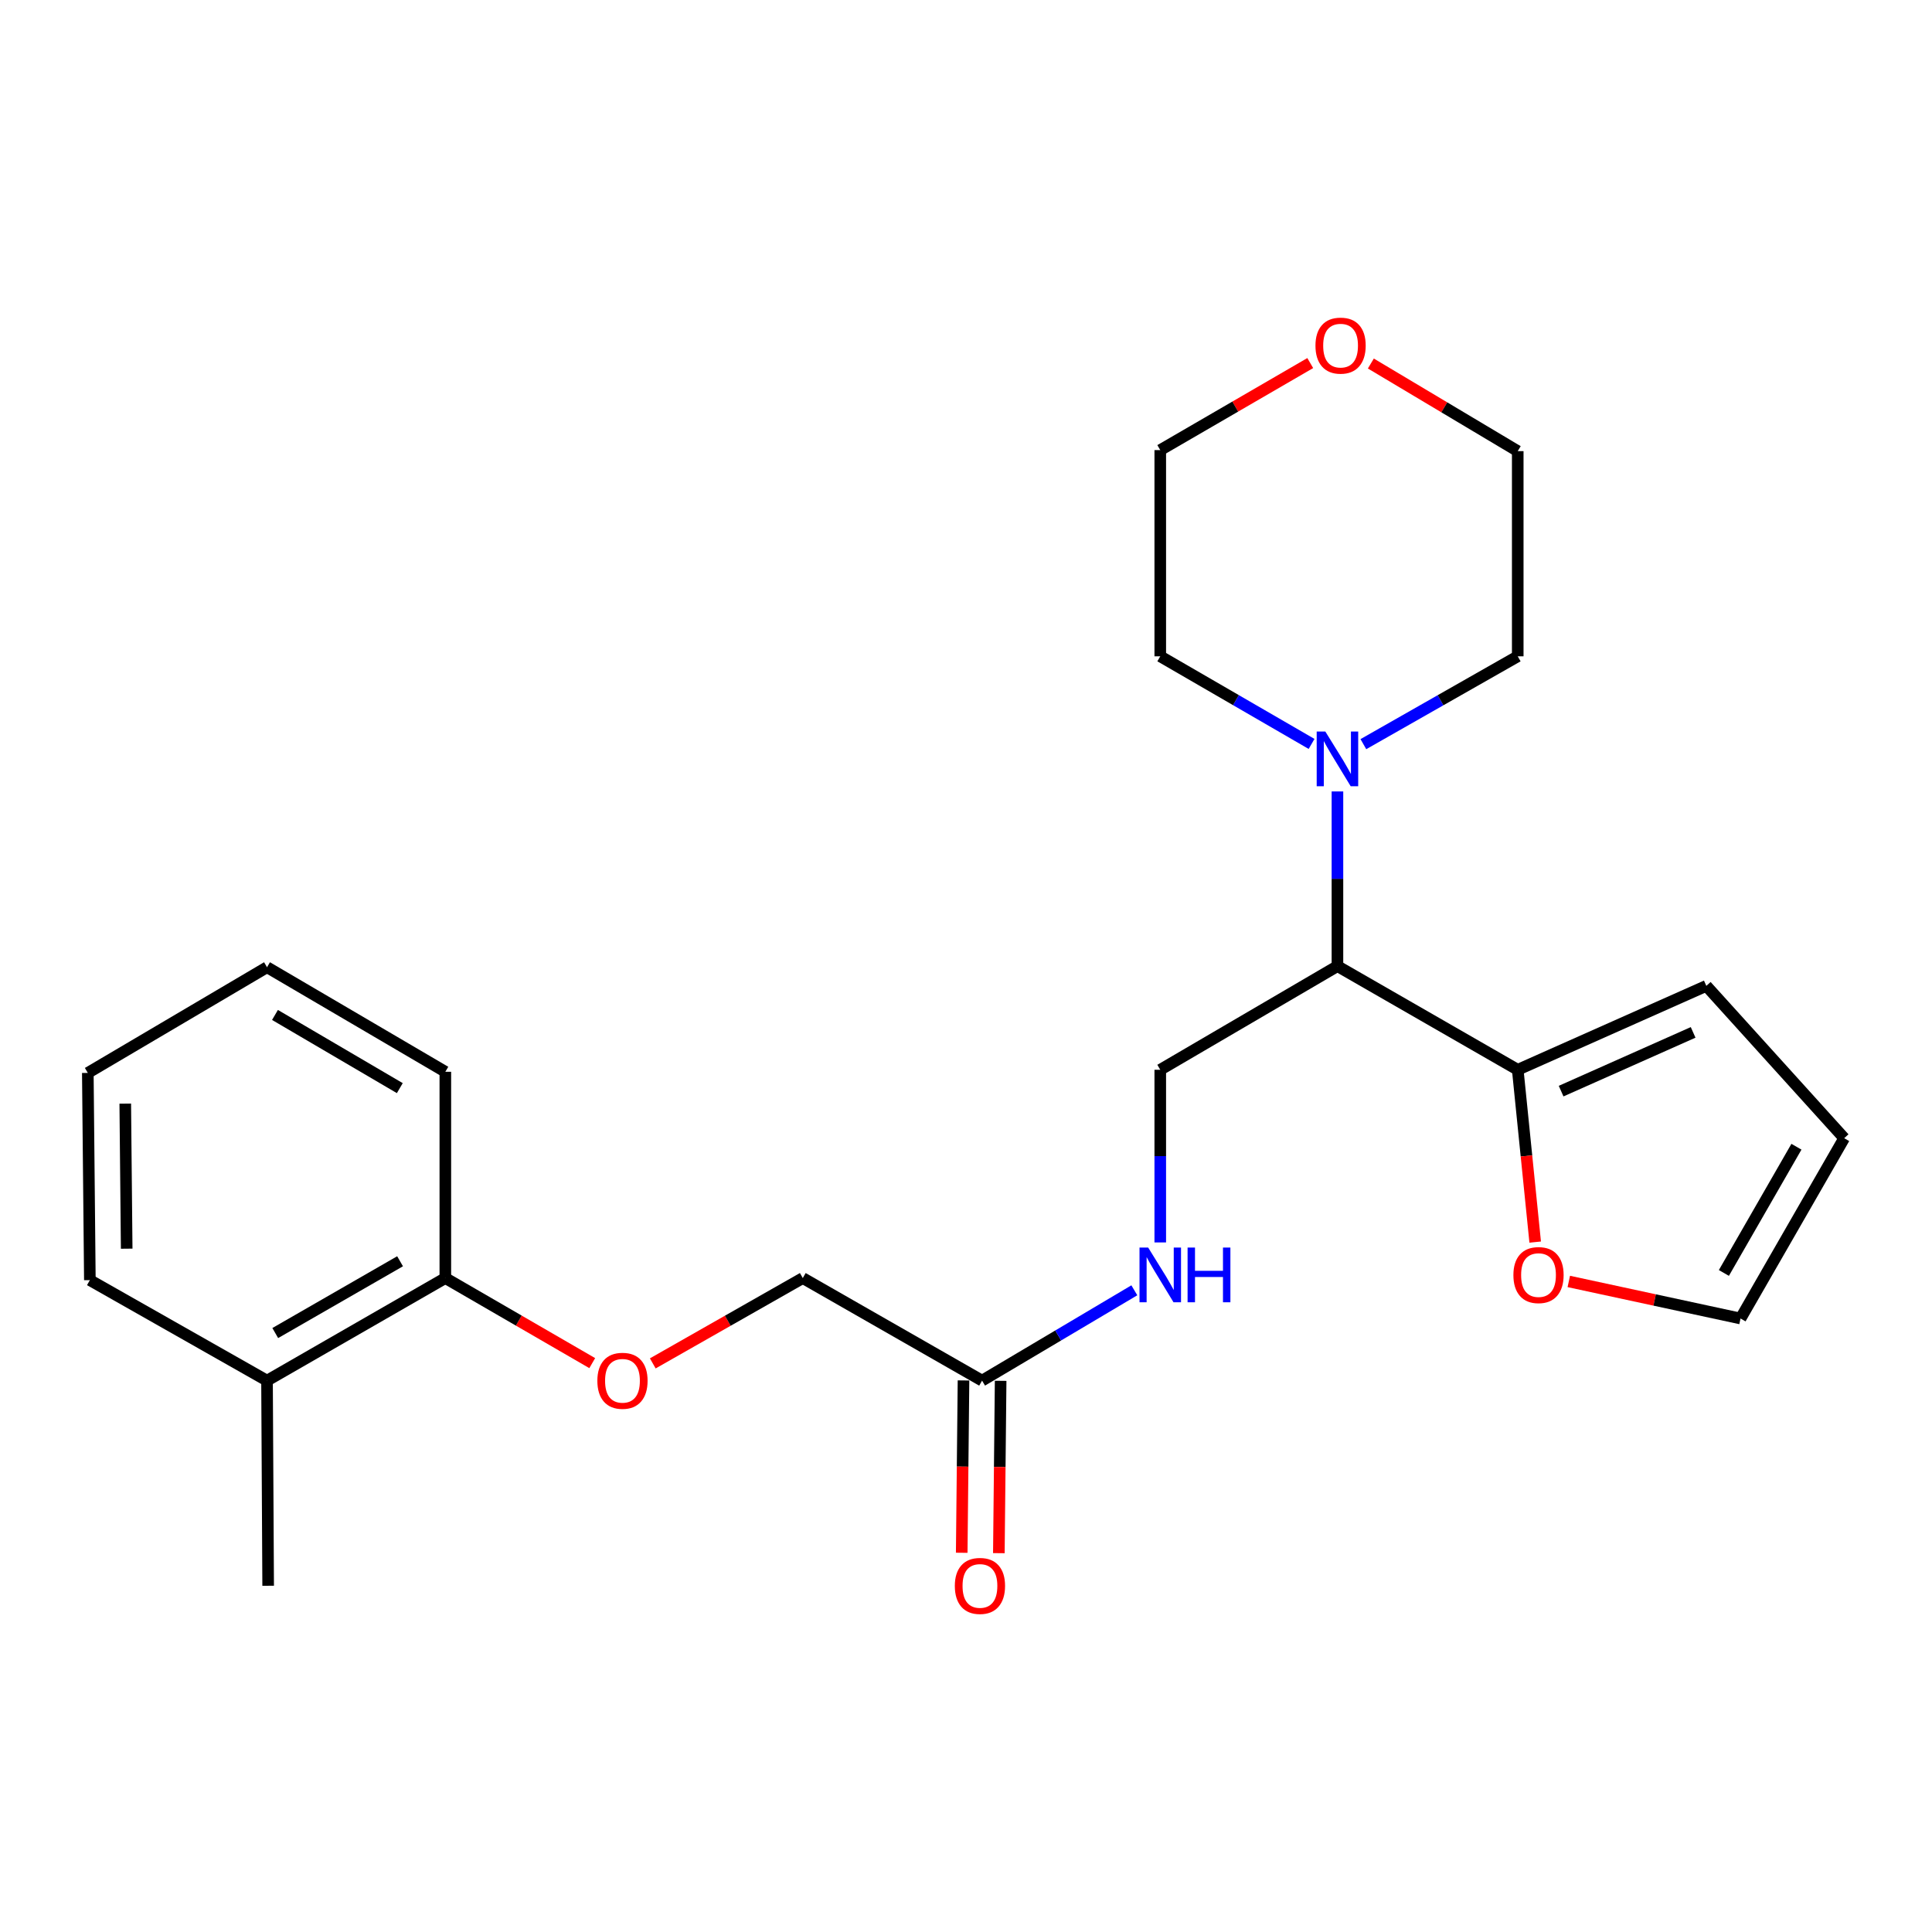 <?xml version='1.0' encoding='iso-8859-1'?>
<svg version='1.1' baseProfile='full'
              xmlns='http://www.w3.org/2000/svg'
                      xmlns:rdkit='http://www.rdkit.org/xml'
                      xmlns:xlink='http://www.w3.org/1999/xlink'
                  xml:space='preserve'
width='1000px' height='1000px' viewBox='0 0 1000 1000'>
<!-- END OF HEADER -->
<rect style='opacity:1.0;fill:#FFFFFF;stroke:none' width='1000' height='1000' x='0' y='0'> </rect>
<path class='bond-0' d='M 692.258,500.067 L 692.258,454.86' style='fill:none;fill-rule:evenodd;stroke:#000000;stroke-width:6px;stroke-linecap:butt;stroke-linejoin:miter;stroke-opacity:1' />
<path class='bond-0' d='M 692.258,454.86 L 692.258,409.652' style='fill:none;fill-rule:evenodd;stroke:#0000FF;stroke-width:6px;stroke-linecap:butt;stroke-linejoin:miter;stroke-opacity:1' />
<path class='bond-1' d='M 692.258,500.067 L 785.578,553.716' style='fill:none;fill-rule:evenodd;stroke:#000000;stroke-width:6px;stroke-linecap:butt;stroke-linejoin:miter;stroke-opacity:1' />
<path class='bond-2' d='M 692.258,500.067 L 600.55,553.716' style='fill:none;fill-rule:evenodd;stroke:#000000;stroke-width:6px;stroke-linecap:butt;stroke-linejoin:miter;stroke-opacity:1' />
<path class='bond-15' d='M 705.682,385.172 L 745.63,362.439' style='fill:none;fill-rule:evenodd;stroke:#0000FF;stroke-width:6px;stroke-linecap:butt;stroke-linejoin:miter;stroke-opacity:1' />
<path class='bond-15' d='M 745.63,362.439 L 785.578,339.706' style='fill:none;fill-rule:evenodd;stroke:#000000;stroke-width:6px;stroke-linecap:butt;stroke-linejoin:miter;stroke-opacity:1' />
<path class='bond-16' d='M 678.868,385.058 L 639.709,362.382' style='fill:none;fill-rule:evenodd;stroke:#0000FF;stroke-width:6px;stroke-linecap:butt;stroke-linejoin:miter;stroke-opacity:1' />
<path class='bond-16' d='M 639.709,362.382 L 600.55,339.706' style='fill:none;fill-rule:evenodd;stroke:#000000;stroke-width:6px;stroke-linecap:butt;stroke-linejoin:miter;stroke-opacity:1' />
<path class='bond-4' d='M 785.578,553.716 L 790.094,598.311' style='fill:none;fill-rule:evenodd;stroke:#000000;stroke-width:6px;stroke-linecap:butt;stroke-linejoin:miter;stroke-opacity:1' />
<path class='bond-4' d='M 790.094,598.311 L 794.611,642.906' style='fill:none;fill-rule:evenodd;stroke:#FF0000;stroke-width:6px;stroke-linecap:butt;stroke-linejoin:miter;stroke-opacity:1' />
<path class='bond-6' d='M 785.578,553.716 L 883.191,510.286' style='fill:none;fill-rule:evenodd;stroke:#000000;stroke-width:6px;stroke-linecap:butt;stroke-linejoin:miter;stroke-opacity:1' />
<path class='bond-6' d='M 808.033,564.764 L 876.363,534.363' style='fill:none;fill-rule:evenodd;stroke:#000000;stroke-width:6px;stroke-linecap:butt;stroke-linejoin:miter;stroke-opacity:1' />
<path class='bond-5' d='M 600.55,553.716 L 600.55,598.398' style='fill:none;fill-rule:evenodd;stroke:#000000;stroke-width:6px;stroke-linecap:butt;stroke-linejoin:miter;stroke-opacity:1' />
<path class='bond-5' d='M 600.55,598.398 L 600.55,643.079' style='fill:none;fill-rule:evenodd;stroke:#0000FF;stroke-width:6px;stroke-linecap:butt;stroke-linejoin:miter;stroke-opacity:1' />
<path class='bond-3' d='M 508.319,714.611 L 547.724,691.233' style='fill:none;fill-rule:evenodd;stroke:#000000;stroke-width:6px;stroke-linecap:butt;stroke-linejoin:miter;stroke-opacity:1' />
<path class='bond-3' d='M 547.724,691.233 L 587.129,667.856' style='fill:none;fill-rule:evenodd;stroke:#0000FF;stroke-width:6px;stroke-linecap:butt;stroke-linejoin:miter;stroke-opacity:1' />
<path class='bond-11' d='M 498.708,714.511 L 498.246,759.113' style='fill:none;fill-rule:evenodd;stroke:#000000;stroke-width:6px;stroke-linecap:butt;stroke-linejoin:miter;stroke-opacity:1' />
<path class='bond-11' d='M 498.246,759.113 L 497.784,803.714' style='fill:none;fill-rule:evenodd;stroke:#FF0000;stroke-width:6px;stroke-linecap:butt;stroke-linejoin:miter;stroke-opacity:1' />
<path class='bond-11' d='M 517.929,714.71 L 517.467,759.312' style='fill:none;fill-rule:evenodd;stroke:#000000;stroke-width:6px;stroke-linecap:butt;stroke-linejoin:miter;stroke-opacity:1' />
<path class='bond-11' d='M 517.467,759.312 L 517.005,803.913' style='fill:none;fill-rule:evenodd;stroke:#FF0000;stroke-width:6px;stroke-linecap:butt;stroke-linejoin:miter;stroke-opacity:1' />
<path class='bond-14' d='M 508.319,714.611 L 415.522,661.527' style='fill:none;fill-rule:evenodd;stroke:#000000;stroke-width:6px;stroke-linecap:butt;stroke-linejoin:miter;stroke-opacity:1' />
<path class='bond-9' d='M 812.006,663.276 L 856.451,672.867' style='fill:none;fill-rule:evenodd;stroke:#FF0000;stroke-width:6px;stroke-linecap:butt;stroke-linejoin:miter;stroke-opacity:1' />
<path class='bond-9' d='M 856.451,672.867 L 900.896,682.458' style='fill:none;fill-rule:evenodd;stroke:#000000;stroke-width:6px;stroke-linecap:butt;stroke-linejoin:miter;stroke-opacity:1' />
<path class='bond-10' d='M 883.191,510.286 L 954.545,589.127' style='fill:none;fill-rule:evenodd;stroke:#000000;stroke-width:6px;stroke-linecap:butt;stroke-linejoin:miter;stroke-opacity:1' />
<path class='bond-7' d='M 337.875,705.69 L 376.698,683.609' style='fill:none;fill-rule:evenodd;stroke:#FF0000;stroke-width:6px;stroke-linecap:butt;stroke-linejoin:miter;stroke-opacity:1' />
<path class='bond-7' d='M 376.698,683.609 L 415.522,661.527' style='fill:none;fill-rule:evenodd;stroke:#000000;stroke-width:6px;stroke-linecap:butt;stroke-linejoin:miter;stroke-opacity:1' />
<path class='bond-8' d='M 306.542,705.551 L 268.523,683.539' style='fill:none;fill-rule:evenodd;stroke:#FF0000;stroke-width:6px;stroke-linecap:butt;stroke-linejoin:miter;stroke-opacity:1' />
<path class='bond-8' d='M 268.523,683.539 L 230.504,661.527' style='fill:none;fill-rule:evenodd;stroke:#000000;stroke-width:6px;stroke-linecap:butt;stroke-linejoin:miter;stroke-opacity:1' />
<path class='bond-13' d='M 230.504,661.527 L 138.209,714.611' style='fill:none;fill-rule:evenodd;stroke:#000000;stroke-width:6px;stroke-linecap:butt;stroke-linejoin:miter;stroke-opacity:1' />
<path class='bond-13' d='M 207.077,652.828 L 142.47,689.986' style='fill:none;fill-rule:evenodd;stroke:#000000;stroke-width:6px;stroke-linecap:butt;stroke-linejoin:miter;stroke-opacity:1' />
<path class='bond-19' d='M 230.504,661.527 L 230.504,554.752' style='fill:none;fill-rule:evenodd;stroke:#000000;stroke-width:6px;stroke-linecap:butt;stroke-linejoin:miter;stroke-opacity:1' />
<path class='bond-24' d='M 900.896,682.458 L 954.545,589.127' style='fill:none;fill-rule:evenodd;stroke:#000000;stroke-width:6px;stroke-linecap:butt;stroke-linejoin:miter;stroke-opacity:1' />
<path class='bond-24' d='M 892.279,658.879 L 929.834,593.547' style='fill:none;fill-rule:evenodd;stroke:#000000;stroke-width:6px;stroke-linecap:butt;stroke-linejoin:miter;stroke-opacity:1' />
<path class='bond-12' d='M 678.183,187.922 L 639.366,210.448' style='fill:none;fill-rule:evenodd;stroke:#FF0000;stroke-width:6px;stroke-linecap:butt;stroke-linejoin:miter;stroke-opacity:1' />
<path class='bond-12' d='M 639.366,210.448 L 600.55,232.974' style='fill:none;fill-rule:evenodd;stroke:#000000;stroke-width:6px;stroke-linecap:butt;stroke-linejoin:miter;stroke-opacity:1' />
<path class='bond-25' d='M 709.55,188.158 L 747.564,210.833' style='fill:none;fill-rule:evenodd;stroke:#FF0000;stroke-width:6px;stroke-linecap:butt;stroke-linejoin:miter;stroke-opacity:1' />
<path class='bond-25' d='M 747.564,210.833 L 785.578,233.508' style='fill:none;fill-rule:evenodd;stroke:#000000;stroke-width:6px;stroke-linecap:butt;stroke-linejoin:miter;stroke-opacity:1' />
<path class='bond-20' d='M 138.209,714.611 L 138.796,820.788' style='fill:none;fill-rule:evenodd;stroke:#000000;stroke-width:6px;stroke-linecap:butt;stroke-linejoin:miter;stroke-opacity:1' />
<path class='bond-21' d='M 138.209,714.611 L 46.512,662.595' style='fill:none;fill-rule:evenodd;stroke:#000000;stroke-width:6px;stroke-linecap:butt;stroke-linejoin:miter;stroke-opacity:1' />
<path class='bond-18' d='M 785.578,339.706 L 785.578,233.508' style='fill:none;fill-rule:evenodd;stroke:#000000;stroke-width:6px;stroke-linecap:butt;stroke-linejoin:miter;stroke-opacity:1' />
<path class='bond-17' d='M 600.55,339.706 L 600.55,232.974' style='fill:none;fill-rule:evenodd;stroke:#000000;stroke-width:6px;stroke-linecap:butt;stroke-linejoin:miter;stroke-opacity:1' />
<path class='bond-23' d='M 230.504,554.752 L 138.209,500.633' style='fill:none;fill-rule:evenodd;stroke:#000000;stroke-width:6px;stroke-linecap:butt;stroke-linejoin:miter;stroke-opacity:1' />
<path class='bond-23' d='M 206.937,563.215 L 142.33,525.332' style='fill:none;fill-rule:evenodd;stroke:#000000;stroke-width:6px;stroke-linecap:butt;stroke-linejoin:miter;stroke-opacity:1' />
<path class='bond-26' d='M 46.512,662.595 L 45.455,555.339' style='fill:none;fill-rule:evenodd;stroke:#000000;stroke-width:6px;stroke-linecap:butt;stroke-linejoin:miter;stroke-opacity:1' />
<path class='bond-26' d='M 65.574,646.317 L 64.834,571.238' style='fill:none;fill-rule:evenodd;stroke:#000000;stroke-width:6px;stroke-linecap:butt;stroke-linejoin:miter;stroke-opacity:1' />
<path class='bond-22' d='M 45.455,555.339 L 138.209,500.633' style='fill:none;fill-rule:evenodd;stroke:#000000;stroke-width:6px;stroke-linecap:butt;stroke-linejoin:miter;stroke-opacity:1' />
<path  class='atom-1' d='M 685.998 378.651
L 695.278 393.651
Q 696.198 395.131, 697.678 397.811
Q 699.158 400.491, 699.238 400.651
L 699.238 378.651
L 702.998 378.651
L 702.998 406.971
L 699.118 406.971
L 689.158 390.571
Q 687.998 388.651, 686.758 386.451
Q 685.558 384.251, 685.198 383.571
L 685.198 406.971
L 681.518 406.971
L 681.518 378.651
L 685.998 378.651
' fill='#0000FF'/>
<path  class='atom-5' d='M 783.331 659.974
Q 783.331 653.174, 786.691 649.374
Q 790.051 645.574, 796.331 645.574
Q 802.611 645.574, 805.971 649.374
Q 809.331 653.174, 809.331 659.974
Q 809.331 666.854, 805.931 670.774
Q 802.531 674.654, 796.331 674.654
Q 790.091 674.654, 786.691 670.774
Q 783.331 666.894, 783.331 659.974
M 796.331 671.454
Q 800.651 671.454, 802.971 668.574
Q 805.331 665.654, 805.331 659.974
Q 805.331 654.414, 802.971 651.614
Q 800.651 648.774, 796.331 648.774
Q 792.011 648.774, 789.651 651.574
Q 787.331 654.374, 787.331 659.974
Q 787.331 665.694, 789.651 668.574
Q 792.011 671.454, 796.331 671.454
' fill='#FF0000'/>
<path  class='atom-6' d='M 594.29 645.734
L 603.57 660.734
Q 604.49 662.214, 605.97 664.894
Q 607.45 667.574, 607.53 667.734
L 607.53 645.734
L 611.29 645.734
L 611.29 674.054
L 607.41 674.054
L 597.45 657.654
Q 596.29 655.734, 595.05 653.534
Q 593.85 651.334, 593.49 650.654
L 593.49 674.054
L 589.81 674.054
L 589.81 645.734
L 594.29 645.734
' fill='#0000FF'/>
<path  class='atom-6' d='M 614.69 645.734
L 618.53 645.734
L 618.53 657.774
L 633.01 657.774
L 633.01 645.734
L 636.85 645.734
L 636.85 674.054
L 633.01 674.054
L 633.01 660.974
L 618.53 660.974
L 618.53 674.054
L 614.69 674.054
L 614.69 645.734
' fill='#0000FF'/>
<path  class='atom-8' d='M 309.191 714.691
Q 309.191 707.891, 312.551 704.091
Q 315.911 700.291, 322.191 700.291
Q 328.471 700.291, 331.831 704.091
Q 335.191 707.891, 335.191 714.691
Q 335.191 721.571, 331.791 725.491
Q 328.391 729.371, 322.191 729.371
Q 315.951 729.371, 312.551 725.491
Q 309.191 721.611, 309.191 714.691
M 322.191 726.171
Q 326.511 726.171, 328.831 723.291
Q 331.191 720.371, 331.191 714.691
Q 331.191 709.131, 328.831 706.331
Q 326.511 703.491, 322.191 703.491
Q 317.871 703.491, 315.511 706.291
Q 313.191 709.091, 313.191 714.691
Q 313.191 720.411, 315.511 723.291
Q 317.871 726.171, 322.191 726.171
' fill='#FF0000'/>
<path  class='atom-12' d='M 494.219 820.868
Q 494.219 814.068, 497.579 810.268
Q 500.939 806.468, 507.219 806.468
Q 513.499 806.468, 516.859 810.268
Q 520.219 814.068, 520.219 820.868
Q 520.219 827.748, 516.819 831.668
Q 513.419 835.548, 507.219 835.548
Q 500.979 835.548, 497.579 831.668
Q 494.219 827.788, 494.219 820.868
M 507.219 832.348
Q 511.539 832.348, 513.859 829.468
Q 516.219 826.548, 516.219 820.868
Q 516.219 815.308, 513.859 812.508
Q 511.539 809.668, 507.219 809.668
Q 502.899 809.668, 500.539 812.468
Q 498.219 815.268, 498.219 820.868
Q 498.219 826.588, 500.539 829.468
Q 502.899 832.348, 507.219 832.348
' fill='#FF0000'/>
<path  class='atom-13' d='M 680.881 178.892
Q 680.881 172.092, 684.241 168.292
Q 687.601 164.492, 693.881 164.492
Q 700.161 164.492, 703.521 168.292
Q 706.881 172.092, 706.881 178.892
Q 706.881 185.772, 703.481 189.692
Q 700.081 193.572, 693.881 193.572
Q 687.641 193.572, 684.241 189.692
Q 680.881 185.812, 680.881 178.892
M 693.881 190.372
Q 698.201 190.372, 700.521 187.492
Q 702.881 184.572, 702.881 178.892
Q 702.881 173.332, 700.521 170.532
Q 698.201 167.692, 693.881 167.692
Q 689.561 167.692, 687.201 170.492
Q 684.881 173.292, 684.881 178.892
Q 684.881 184.612, 687.201 187.492
Q 689.561 190.372, 693.881 190.372
' fill='#FF0000'/>
</svg>
